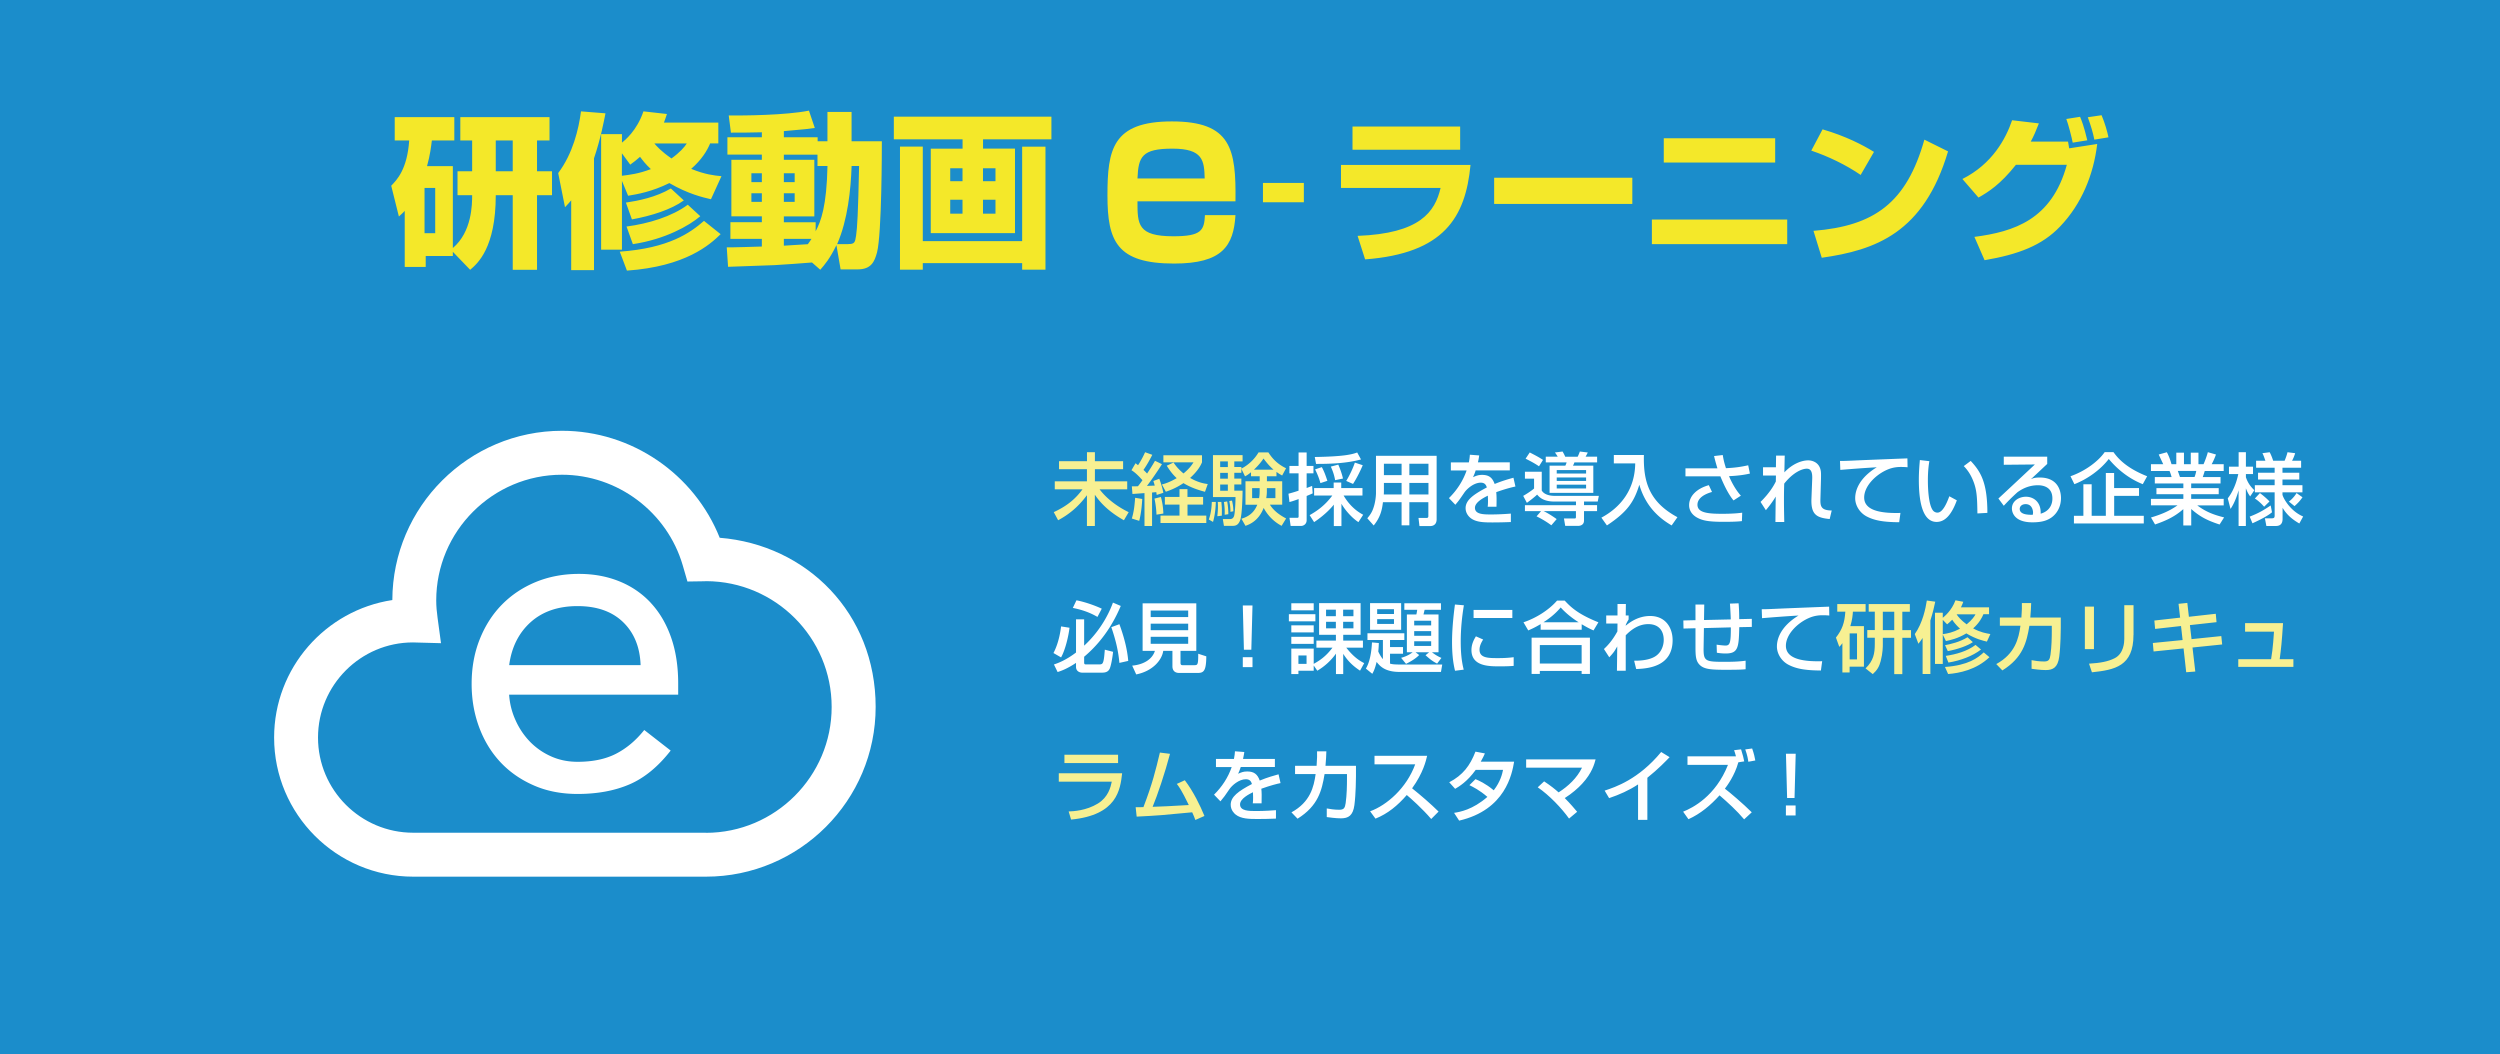 <svg xmlns="http://www.w3.org/2000/svg" viewBox="0 0 492.12 207.55"><defs><style>.d{fill:#fff}.g{fill:#f7f092}</style></defs><g id="b"><g id="c"><path style="fill:#1b8dcb" d="M0 0h492.12v207.55H0z"/><path d="M89.14 49.57v.82H83.8v2.16h-4.13V41.51c-.23.26-.43.46-1.15 1.11l-1.51-6.06c1.11-1.15 3.15-3.21 3.54-8.91H77.7v-4.59h11.73v4.59h-4.42c-.16 1.28-.33 2.79-.95 5.05h5.08v16.12c3.77-3.18 3.8-8.62 3.8-10.39h-2.88v-4.72h2.88v-6.06h-2.33v-4.59h17.56v4.59h-2.46v6.06h2.95v4.72h-2.95v14.68h-4.78V38.43h-3.34c0 10.39-3.6 13.46-5.04 14.68l-3.41-3.54Zm-5.57-12.58v8.91h2.1v-8.91h-2.1Zm14.02-3.28h3.34v-6.06h-3.34v6.06Zm14.84 5.74c-.33.39-.56.66-1.21 1.34l-1.34-6.72c2.88-3.83 4.03-8.62 4.49-12.15l4.82.39c-.29 1.44-.95 5.01-2.26 8.85v22.02h-4.49V39.45Zm27.52-.23c-1.57-.36-4.52-1.05-8.19-3.18-3.44 1.7-6.32 2.2-8.12 2.49l-1.21-2.92v13.53h-4.1V26.41h4.1v1.67c.52-.43 2.92-2.29 4.23-6.16l4.62.52c-.2.65-.33 1.01-.59 1.7h10.71v4.09h-1.61c-.59 1.44-1.7 3.24-3.73 5.01 2.72 1.11 4.52 1.31 5.96 1.44l-2.06 4.52Zm1.9 6.88c-2.1 2.06-6.88 6.36-18.44 7.17L122 49.54c9.66-.69 13.86-3.7 16.58-6.06l3.28 2.62Zm-19.43-15.92v4.42c1.6-.2 3.28-.39 5.7-1.31-1.05-.98-1.67-1.8-2.13-2.42-.69.62-1.21 1.02-1.93 1.54l-1.64-2.23Zm12.19 9.27c-2.46 1.8-6.42 3.05-10.22 3.74l-1.18-3.31c2.42-.36 5.93-1.05 8.85-2.78l2.56 2.36Zm3.24 3.11c-2.19 1.87-6.91 4.55-13.27 5.5l-1.25-3.47c4.32-.56 8.94-1.97 12.06-4.29l2.46 2.26Zm-9.04-14.32c.36.43 1.31 1.54 3.37 2.95 1.64-1.18 2.56-2.23 3.01-2.95h-6.39Zm31.02 23.43c-1.05.1-6.19.46-7.34.52-1.11.03-7.73.26-9.17.33l-.26-3.83c.98.03 5.83-.13 6.91-.16v-1.51h-6.19v-3.28h6.19v-1.15h-6V31.45h6v-1.02h-6.78v-3.41h6.78v-.98c-1.54.03-4.69.1-6.09.07l-.43-3.38c2.95.03 11.14-.03 15.79-.95l1.15 3.41c-1.18.16-2.03.29-6.09.62v1.21h6.65v.79h1.93v-5.77h4.75v5.77h5.96c0 1.38 0 18.18-.95 21.88-.49 1.83-1.15 3.34-3.83 3.34h-3.34l-.82-4.78c-1.28 2.65-2.29 3.83-3.18 4.85l-1.64-1.44Zm-11.92-17.56v1.74h2.06v-1.74h-2.06Zm0 3.93v1.7h2.06v-1.7h-2.06Zm13.01-5.37v-2.23h-6.62v1.02h6V42.6h-6v1.15h6.26v1.77c1.05-1.97 2.16-4.91 2.33-12.84h-1.97Zm-6.62 1.44v1.74h2.13v-1.74h-2.13Zm0 3.93v1.7h2.13v-1.7h-2.13Zm0 8.98v1.34c1.93-.13 2.52-.16 4.72-.29.39-.52.52-.75.72-1.05h-5.44Zm12.68 1.02c1.21 0 1.34-.26 1.54-1.67.23-1.61.39-4.16.59-13.69h-1.47c-.16 4.59-.75 10.61-2.85 15.37h2.2Zm39.99-20.62h-13.46v1.83h6.29v16.64h-16.58V29.26h6.26v-1.83h-13.53v-4.46h31.02v4.46Zm-29.81 1.44h4.49v18.61h19.56v-18.6h4.59v24.21h-4.59V51.8h-19.56v1.28h-4.49V28.87Zm9.89 4.26v2.55h2.42v-2.55h-2.42Zm0 6.19v2.75h2.42v-2.75h-2.42Zm6.45-6.19v2.55h2.46v-2.55h-2.46Zm0 6.19v2.75h2.46v-2.75h-2.46Zm30.41.31c0 4.53 0 6.89 7.08 6.89 5.5 0 6.06-1.16 6.2-4.16h6.01c-.37 6.06-2.59 9.53-12.07 9.53-11.28 0-13.13-4.39-13.13-13.41s.97-14.57 12.67-14.57 12.67 5.41 12.53 15.73h-19.29Zm13.23-4.49c-.09-3.52-.32-5.87-6.34-5.87s-6.71 1.57-6.89 5.87h13.23Zm19.52.88v3.81h-8.05v-3.81h8.05Zm32.81-3.55c-.99 10.33-5.21 17.42-20.75 18.6l-1.48-4.63c12.3-.46 15.23-4.72 16.34-9.44h-19.61v-4.53h25.5Zm-2.04-7.55v4.56h-21.19v-4.56h21.19Zm33.89 10.08v5.15h-27.2v-5.15h27.2Zm30.49 8.23v4.84h-26.64v-4.84h26.64Zm-2.37-16V32h-21.93v-4.78h21.93Zm16.82 7.21c-2.87-1.97-6.41-3.67-9.71-4.78l2.22-4.19c4.63 1.36 7.86 3.05 10.12 4.44l-2.62 4.53Zm-9.28 11.01c12-.96 18.32-5.52 21.83-17.95l4.66 2.31c-4.78 16.1-14.31 19.43-24.86 20.94l-1.63-5.3Zm29.32-10.21c5.89-2.96 8.54-7.92 9.78-11.56l5.27.62c-.56 1.42-.96 2.41-1.6 3.58h7.34c.03.22.19 1.14.22 1.33l5.52-.86c-.71 6.04-3.08 11.84-7.31 16.25-3.55 3.73-8.2 5.49-14.86 6.63l-2-4.59c7.77-1.02 15.23-3.36 18.19-14.19h-10.02c-3.08 3.89-5.46 5.37-7.37 6.45l-3.15-3.64Zm21.71-7.15c-.15-.86-.89-3.73-1.26-4.66l2.71-.43c.28.68.77 1.85 1.42 4.63l-2.87.46Zm4.26-.59c-.28-1.39-.65-2.65-1.29-4.41l2.71-.4c.62 1.45 1.14 3.24 1.36 4.35l-2.78.46Z" style="fill:#f4e829"/><path class="g" d="M208.48 90.79h5.49v-1.77h1.56v1.77h5.55v1.57h-5.55v2.39h6.36v1.57h-5.44c1.65 2.19 4.07 3.7 5.73 4.5l-.94 1.59c-3.56-2-5.02-4.02-5.72-5.02v6.15h-1.56v-6.06c-1.82 2.45-3.67 3.85-5.67 4.93l-.86-1.6c2.9-1.33 4.45-2.85 5.66-4.49h-5.46v-1.57h6.33v-2.39h-5.49v-1.57Zm14.32 4.95c.39 0 .46 0 1.2-.02.31-.37.65-.85.89-1.19-1.11-1.26-1.71-1.68-2.16-1.97l.8-1.37c.25.19.32.25.49.39.17-.25.82-1.26 1.39-2.56l1.42.51c-.39.75-.96 1.86-1.74 2.97.45.42.6.6.71.72.6-.91.91-1.37 1.56-2.51l1.37.66c-.77 1.26-2.4 3.59-2.96 4.28l1.54-.06c-.15-.55-.19-.63-.28-.91l1.17-.43c.31.8.63 1.82.8 2.76l-1.31.42c-.03-.25-.05-.35-.08-.55-.19.01-.69.06-.83.08v6.58h-1.49v-6.47c-.79.06-1.97.14-2.37.17l-.12-1.5Zm2.05 2.47c-.03.54-.14 2.63-.6 4.32l-1.45-.46c.4-1.36.52-2.37.65-4.08l1.4.23Zm3.67-.39c.28 1.02.43 1.93.49 3.27l-1.36.22c-.02-.88-.17-2.22-.4-3.16l1.26-.32Zm8.31 0v1.51h-3.07v2.17h3.7v1.45h-9.02v-1.45h3.74v-2.17h-2.88v-1.51h2.88v-1.53h1.57v1.53h3.07ZM231 91.04c.34.49.85 1.23 1.97 2.16 1.23-1.03 1.63-1.67 1.97-2.19h-5.93v-1.39h7.6v1.39c-.2.48-.71 1.6-2.34 3.07 1.62.94 2.85 1.12 3.47 1.2l-.54 1.53c-2.17-.57-3.38-1.19-4.24-1.71-1.48 1-2.71 1.43-3.47 1.7l-.77-1.43c.55-.15 1.49-.42 2.91-1.25-.82-.75-1.37-1.51-1.96-2.45l1.33-.62Zm8.33 7.77c-.02.74-.08 2.28-.55 3.93l-.83-.48c.54-1.45.57-3 .59-3.45h.8Zm6.92-5.84c-.54.45-.8.6-1.17.8l-.72-1.5v.8h-1.39v1.14h1.39v1.16h-1.39v1.22h1.63c0 .25-.05 4.61-.46 5.76-.39 1.11-1 1.17-1.65 1.17h-1.56l-.22-1.34h1.33c.25 0 .68 0 .88-.6.15-.43.28-2.22.29-3.73h-4.44v-8.26h5.83v1.23h-1.63v1.11h1.39v.32a8.561 8.561 0 0 0 3.38-3.19h1.94c.43.65 1.4 2.14 3.48 3.11l-.77 1.43a7.71 7.71 0 0 1-1.12-.71v.86h-1.88v.99h3.01v4.61h-2.42c.63 1 1.6 1.88 3.19 2.71l-.89 1.45a8.462 8.462 0 0 1-3.53-3.53c-1 2.6-2.85 3.27-3.58 3.53l-.8-1.4c2.03-.58 2.73-1.82 3.13-2.76h-2.33v-4.61h2.8v-.99h-1.71v-.8Zm-5.83 5.84c.11 1.14.12 1.36.09 2.7l-.88.11c.06-.57.12-1.25.12-1.99 0-.32-.02-.54-.03-.82h.69Zm-.23-7.98v1.11h1.51v-1.11h-1.51Zm0 2.25v1.14h1.51v-1.14h-1.51Zm0 2.3v1.22h1.51v-1.22h-1.51Zm1.37 3.31c.14.66.25 1.76.23 2.53l-.72.11c.05-.69-.02-1.82-.15-2.51l.65-.12Zm.96-.15c.2.91.26 1.37.26 2.1l-.57.12c0-.8-.05-1.19-.22-2.14l.52-.08Zm5.44-2.45h-1.48v1.96h1.37c.05-.28.11-.68.11-1.4v-.55Zm2.73-3.64c-.86-.74-1.48-1.54-1.97-2.19-.28.42-.83 1.2-1.88 2.19h3.85Zm-1.31 4.24c0 .56-.06 1-.12 1.36h1.8v-1.96h-1.68v.6Z"/><path class="d" d="M253.62 97.19c.52-.14 1.05-.28 2-.6v-3.41h-1.8v-1.46h1.8v-2.65h1.59v2.65h1.34v1.46h-1.34v2.88c.8-.29.88-.34 1.08-.4l.11 1.46c-.34.15-.51.23-1.19.51v4.78c0 .77-.63 1.12-1.09 1.12h-2.06l-.23-1.6h1.49c.17 0 .31 0 .31-.28v-3.41c-1.06.39-1.42.48-1.8.59l-.2-1.65Zm4.19 4.21c1.26-.72 2.93-1.79 4.45-3.85h-3.58v-1.48h3.85v-1.09h1.49v1.09h4.18v1.48h-3.71c1.4 2.4 3.13 3.39 3.85 3.78l-.94 1.45c-1.43-.94-2.71-2.51-3.34-3.62v4.39h-1.5v-4.21c-.23.29-1.46 1.83-3.88 3.44l-.88-1.37Zm10.11-10.96c-2.88.77-5.89.88-8.86.88l-.25-1.36c5.61-.09 7.29-.49 8.35-.89l.75 1.37Zm-7.72 1.51c.46.86.74 1.62 1.09 2.7l-1.37.45c-.22-.86-.62-1.87-1.05-2.7l1.33-.45Zm3.24-.48c.28.6.75 1.88.92 2.73l-1.54.32c-.19-.97-.37-1.59-.85-2.67l1.46-.39Zm4.81.12c-.34.8-1.06 2.37-1.91 3.67l-1.34-.59c.69-1.12 1.36-2.57 1.7-3.61l1.56.52Zm12.94 7.26h-3.76v4.56h-1.53v-4.56h-3.67c-.17 1.48-.49 2.96-1.82 4.59l-1.26-1.42c.31-.37.79-.92 1.11-1.77.52-1.33.6-2.79.6-3.17v-7.35h11.94v12.5c0 .46-.15 1.33-1.33 1.33h-2.05l-.19-1.6h1.57c.14 0 .37-.03.37-.35v-2.74Zm-8.77-3.78v1.76c0 .09-.02.45-.02.51h3.5v-2.27h-3.48Zm0-3.79v2.25h3.48v-2.25h-3.48Zm5.01 0v2.25h3.76v-2.25h-3.76Zm0 3.79v2.27h3.76v-2.27h-3.76Zm13.75-5.43c-.05.35-.09.65-.25 1.37h6.27v1.59h-6.72c-.19.63-.37 1-.52 1.33.6-.26 1.02-.45 1.79-.45 1.34 0 2.02.54 2.47 1.79 1.51-.63 2.87-1 3.7-1.23l.39 1.73c-.71.15-1.88.43-3.78 1.11.08.71.08 1.5.05 2.87h-1.73c.05-.4.06-.63.06-1.16 0-.43-.02-.74-.03-1.02-.69.34-2.54 1.25-2.54 2.39 0 1.31 1.74 1.31 3.22 1.31.2 0 1.76 0 3.85-.17v1.66c-1.16.05-2.45.08-3.61.08-1.68 0-3.27-.03-4.33-.88-.29-.23-.97-.88-.97-1.94 0-1.57 1.53-2.68 4.18-4.07-.15-.48-.39-.94-1.2-.94-1.37 0-2.73 1.23-3.21 1.93-.96 1.4-1.06 1.56-1.79 2.42l-1.26-1.31c1.56-1.53 2.77-3.38 3.48-5.44h-3.1v-1.59h3.54c.14-.71.17-1.06.2-1.51l1.83.14Zm19.05 9.09h-4.21c-2.27 0-3.02-.89-3.44-1.37-.43.43-1.45 1.23-2.02 1.62l-.72-1.37c.34-.18 1.54-.92 2.14-1.45v-1.93h-1.8v-1.37h3.31v3.7c.46.79 1.56 1.05 2.56 1.05h8.68l-.22 1.12h-2.7v.71h2.57v1.17h-2.57v1.86c0 .99-.94 1.05-1.16 1.05h-2.54l-.25-1.46h2.13c.2 0 .23-.14.23-.32v-1.12h-6.36c.85.38 1.8 1.02 2.57 1.56l-1.05 1.22c-.45-.32-1.26-.94-2.91-1.76l.88-1.02h-3.17v-1.17h10.05v-.71Zm-9.09-9.66c1.4.72 1.85.97 2.6 1.46l-.79 1.26c-1.03-.72-2.39-1.37-2.64-1.5l.82-1.23Zm3.13.83h2.37c-.14-.25-.39-.62-.56-.83l1.51-.19c.28.48.4.74.52 1.02h2.45c.14-.26.31-.66.43-1.02l1.56.19c-.06.14-.14.31-.43.83h2.27v1.12h-4.47c-.08.23-.15.4-.29.65h4.01v5.35h-8.61v-5.35h3.1c.17-.35.22-.52.25-.65h-4.1V89.9Zm2.17 2.63v.69h5.78v-.69h-5.78Zm0 1.46v.68h5.78v-.68h-5.78Zm0 1.42v.74h5.78v-.74h-5.78Zm11.23-5.85h5.93c-.14 5.3 1.06 9.26 6.6 12.25l-1.14 1.62c-2.08-1.22-5.04-3.44-6.36-8.01-1.03 3.34-2.33 5.33-6.38 8.01l-1.09-1.53c3.78-2.02 6.6-5.52 6.66-10.68h-4.21v-1.67Zm21.45.01c.2 1.2.34 1.65.63 2.59 1.79-.08 2.91-.25 4.38-.57l.34 1.63c-.54.12-1.85.42-4.11.51.35.88 1.23 2.65 2.33 3.84l-1.45.94c-1.14-1.36-2.11-3.58-2.59-4.75h-6.87v-1.57h6.29c-.4-1.31-.55-1.96-.66-2.42l1.73-.2Zm-2.11 7.27c-2.4.68-2.87 1.79-2.87 2.51 0 1.56 1.96 1.79 4.85 1.79 2.19 0 3.41-.14 3.96-.22l-.06 1.66c-.49.05-1.19.14-3.61.14-3.01 0-4.16-.26-5.19-.82-1.05-.57-1.59-1.46-1.59-2.45 0-1.88 1.6-3.31 3.88-3.95l.62 1.33Zm14.32-7.16c-.02.15-.02.46-.08 3.3 1.56-1.66 3.38-2.36 4.7-2.36.71 0 2.23.34 2.48 2.16.06.45.03 1.19.03 1.43l-.11 3.92c-.05 1.51.08 2.33 2.22 2.36l-.4 1.68c-2.57-.25-3.71-.86-3.59-3.99l.15-3.87c.05-1.17-.14-2.05-1.06-2.05s-2.68.71-4.45 2.94c-.03.94-.05 1.88-.05 3.28 0 1.9.05 3.47.06 4.28h-1.74c0-.34.05-4.35.06-5.01-.71 1.2-1.6 2.27-1.94 2.68l-1.05-1.63c1.77-1.74 2.62-3.22 3.01-4.02l.02-1.17h-2.54v-1.63h2.54c0-.22.03-2.23.03-2.3h1.71Zm24.17 2.3c-.32-.03-.68-.06-1.34-.06-1.39 0-2.33.37-3.05.72-2.19 1.09-4.15 3.21-4.15 5.29 0 2.34 2.7 3.17 7.14 3.04l-.25 1.83c-3.31-.02-4.96-.4-6.36-1.12-1.39-.71-2.3-2.17-2.3-3.61 0-1.59.82-3.99 4.25-6.09-2.4.14-4.79.32-7.18.52l-.06-1.76c1.06 0 2.22-.06 3.28-.11 1.33-.06 8.4-.34 9.99-.4l.03 1.74Zm4.29-1.2c-.11.68-.29 1.83-.29 3.79 0 1.51.12 4.87 1.03 5.95.15.18.46.39.85.39.99 0 1.79-1.7 2.34-3.22l1.48.8c-1.05 2.87-2.34 4.25-3.98 4.25-2.91 0-3.5-4.39-3.5-8.28 0-1.73.14-3.17.2-3.9l1.86.22Zm9.46 10.29c-.05-2.9-.08-4.39-.72-6.13-.59-1.6-1.34-2.56-1.97-3.19l1.37-1.02c1.93 2.08 3.28 4.18 3.28 10.23l-1.96.11Zm13.74-11.2v1.46c-.72.66-1.86 1.76-2.59 2.42-.17.17-.32.31-.63.57.45-.18.77-.32 1.74-.32 3.99 0 4.19 3.24 4.19 4.04 0 1.6-.69 2.97-1.86 3.82-.79.55-1.77.96-3.76.96-4.04 0-4.04-2.51-4.04-2.73 0-1.51 1.46-2.31 2.76-2.31 1.5 0 3.01 1.05 2.9 3.34 2.31-.66 2.31-2.65 2.31-3 0-2.22-1.76-2.6-2.84-2.6-1.5 0-2.8.49-4.02 1.36-1.16 1.05-1.9 1.8-2.71 2.68l-1.06-1.43c.37-.32 6.33-5.9 7.18-6.7l-6.12.06v-1.6h8.55Zm-2.79 11c0-.11-.05-1.63-1.46-1.63-.72 0-1.16.42-1.16.94 0 1.16 1.74 1.16 2.56 1.16.05-.22.06-.32.06-.46Zm21.6-5.56c-3.62-1.43-5.89-3.99-6.69-4.96-1.6 2.07-4.1 3.92-6.77 4.96l-.77-1.56c3.02-1.06 5.53-3.02 6.73-4.75h1.73c.85 1.17 2.45 3.1 6.63 4.75l-.86 1.56Zm-.74.77v1.53h-4.89v3.92H422v1.51h-13.75v-1.51h1.86v-6.2h1.63v6.2h2.79v-8.42h1.63v2.97h4.89Zm2.36 5.79c1.53-.46 3.44-1.12 5.21-2.39h-5.22V98.2h6.38v-.92h-5.3v-1.19h5.3v-.92h-5.62v-1.26h3.31c-.05-.17-.26-.91-.42-1.2h-3.65v-1.33h2.42c-.11-.23-.6-1.28-.89-1.91l1.6-.45c.39.72.62 1.34.92 2.36h.94v-2.27h1.51v2.27h1.34v-2.27h1.51v2.27h1c.29-.63.68-1.71.85-2.37l1.6.46c-.05.14-.39 1.09-.85 1.91h2.37v1.33H434c-.05.17-.32 1.02-.39 1.2h3.5v1.26h-5.78v.92h5.42v1.19h-5.42v.92h6.4v1.28h-5.21c1.7 1.28 3.25 1.86 5.29 2.37l-.89 1.4c-2.17-.72-3.73-1.4-5.58-3.05v3.24h-1.56v-3.22c-1.73 1.53-3.5 2.31-5.56 3.02l-.8-1.37Zm5.27-9.17c.08.18.37 1.03.43 1.2h2.87c.14-.35.25-.71.34-1.2h-3.64Zm9.84 5.4c1.5-1.93 1.97-4.33 2.07-4.78h-1.83v-1.45h1.9v-2.85h1.43v2.85h1.4v1.45h-1.4v.62c.43 1.28 1.05 1.96 1.66 2.56l-.82 1.22c-.42-.59-.49-.75-.85-1.59v7.41h-1.43v-7.03c-.09.34-.63 2.31-1.59 3.67l-.54-2.08Zm8.71 2.74c-.82.71-2.45 1.54-3.85 2.17l-.54-1.31c1.59-.63 2.48-1.09 4.13-2.2l.26 1.34Zm5.39 2.22c-1.53-.89-2.53-1.8-3.31-3.1v2.19c0 .75-.29 1.39-1.31 1.39h-1.88l-.29-1.51h1.37c.37 0 .55-.09.55-.54v-4.58h-3.9v-1.4h3.9V94.4h-3.27v-1.34h3.27v-.99h-3.65V90.7h1.83c-.32-.94-.42-1.16-.59-1.49l1.43-.19c.4.74.63 1.5.69 1.68h2.25c.12-.29.42-1.03.57-1.68l1.51.19c-.18.6-.43 1.17-.62 1.49h1.79v1.37h-3.67v.99h3.31v1.34h-3.31v1.11h3.93v1.4h-3.93v.49c.23.86 1.65 3.25 4.07 4.27l-.76 1.39Zm-6.94-3.3c-.43-.52-1.22-1.26-1.83-1.62l1-1.08c.42.31 1.39 1.09 1.88 1.66l-1.05 1.03Zm7.55-1.87c-.52.75-.96 1.2-1.57 1.74l-1.11-.89c.11-.08.92-.69 1.51-1.68l1.17.83Zm-242.71 25.68c-.2 1.68-.82 4.33-1.66 5.84l-1.5-.86c1.14-2.16 1.43-4.7 1.5-5.24l1.66.26Zm-3.08 7.24c.72-.25 2.25-.77 4.36-2.36v-6.54h1.6v5.19c3.79-3.48 5.29-7.44 5.67-8.48l1.54.66c-.83 1.94-2.82 6.32-7.21 10v1.09c0 .39.11.42.4.42h2.6c.49 0 .59-.17.65-.28.23-.38.31-1.25.42-2.62l1.63.42c-.14 1.25-.42 2.82-.69 3.36-.14.25-.4.74-1.45.74h-3.99c-.14 0-1.17-.08-1.17-1.16v-.76c-1.8 1.2-2.97 1.59-3.62 1.8l-.74-1.51Zm4.44-12.64c1.56.29 3.59.99 4.99 1.65l-.85 1.62c-.99-.57-2.4-1.28-4.85-1.77l.71-1.49Zm8.46 4.7c.85 2.34 1.53 4.75 1.74 7.23l-1.74.39c-.23-2.47-.72-4.47-1.59-7.03l1.59-.59Zm10.43 5.25h-1.8c-.26 1.86-2.13 4.01-5.32 4.64l-.79-1.73c2.37-.22 3.99-1.33 4.47-2.91h-2.42v-9.36h10.57v9.36h-3.11v2.37c0 .34.15.45.37.45h2.3c.71 0 .82-.03.82-2.25l1.59.51c-.03 2.87-.49 3.27-1.71 3.27h-3.62c-1.26 0-1.34-.97-1.34-1.29v-3.05Zm-4.27-7.94v1.29h7.38v-1.29h-7.38Zm0 2.59v1.29h7.38v-1.29h-7.38Zm0 2.59v1.37h7.38v-1.37h-7.38Zm20.04-6.18-.23 8.72h-1.46l-.22-8.72h1.91Zm0 10.19v1.96h-1.91v-1.96h1.91Zm7.16-8.46h5.22v1.4h-5.22v-1.4Zm4.89 10.12v1h-3.01v.66h-1.4v-5.01h4.41v3c1.33-.74 2.45-1.54 3.7-3.19h-3.17v-1.39h3.84v-1.14h-3.31v-6.23h8.17v6.23h-3.42v1.14h3.88v1.39h-3.28c1.59 2.05 2.88 2.71 3.53 3.05l-.82 1.48c-1.2-.8-2.28-1.7-3.31-3.31v3.98h-1.43v-4.02a12.007 12.007 0 0 1-3.67 3.36l-.69-1Zm-4.41-12.28h4.41v1.4h-4.41v-1.4Zm0 4.35h4.41v1.39h-4.41v-1.39Zm0 2.25h4.41v1.39h-4.41v-1.39Zm1.4 3.68v1.65h1.6v-1.65h-1.6Zm5.44-9.02v1.29h1.93v-1.29h-1.93Zm0 2.39v1.29h1.93v-1.29h-1.93Zm3.36-2.39v1.29h2.03v-1.29h-2.03Zm0 2.39v1.29h2.03v-1.29h-2.03Zm7.03 4.19c-.02.46-.03.82-.11 1.67.34.72.65 1.2.91 1.49v-3.76h-3.04v-1.33h7.26v1.33h-2.82v1.39h2.56v1.31h-2.56v1.94c.35.11.75.18 1.96.18h8.32l-.25 1.46h-8.14c-2.96 0-3.93-1.22-4.53-1.97-.34 1.46-.66 2-.85 2.34l-1.26-1.03c.35-.6 1.03-1.91 1.2-5.15l1.34.12Zm-1.73-7.86h6.12v5.24h-6.12v-5.24Zm1.4 1.19v.94h3.31v-.94h-3.31Zm0 1.96v.94h3.31v-.94h-3.31Zm4.72 7.61c1.33-.35 2.08-.96 2.27-1.09h-1.14v-7.44h1.86c.05-.17.11-.45.17-.92h-2.53v-1.29h7.21v1.29h-3.22c-.03.14-.2.85-.22.92h2.96v7.44h-1.29c.59.46 1.19.83 1.86 1.11l-.85 1.12c-.92-.48-1.36-.83-2.28-1.65l.71-.58h-2.67l.71.54c-.85.89-2.23 1.56-2.59 1.74l-.97-1.19Zm2.57-7.3v.92h3.34v-.92h-3.34Zm0 2.05v.92h3.34v-.92h-3.34Zm0 1.99v.92h3.34v-.92h-3.34Zm9.78-7.08c-.39 2.36-.62 4.73-.62 7.12 0 1.85.12 3.76.59 5.55l-1.71.22c-.45-1.8-.59-3.71-.59-5.69 0-.83.03-3.3.57-7.35l1.76.15Zm3.79 6.75c-.34.54-.71 1.22-.71 2 0 1.65 1.74 1.65 3.68 1.65 1.57 0 2.47-.11 3.04-.18v1.71c-1.02.09-2.19.09-2.82.09-2.02 0-5.49 0-5.49-3.21 0-1.2.52-2.11.88-2.7l1.42.63Zm5.75-5.84v1.6h-7.63v-1.6h7.63Zm5.58 2.79c-1.16.69-1.85.99-2.45 1.25l-.94-1.6c2.42-.8 4.98-2.39 6.61-4.27h1.51c1.37 1.5 2.9 2.77 6.63 4.27l-.96 1.6c-.45-.19-1.14-.51-2.33-1.22v1.09h-8.08v-1.12Zm-1.79 2.67h11.48v7.15h-1.63v-.6h-8.23v.6h-1.62v-7.15Zm1.62 1.46v3.64h8.23v-3.64h-8.23Zm7.64-4.49c-.39-.23-2.16-1.37-3.53-2.91-1.22 1.45-2.59 2.4-3.39 2.91h6.92Zm10.94 7.57c.68 0 3.13.02 4.47-1.09.91-.74 1.34-1.93 1.34-3 0-1.79-.96-3.11-3.04-3.11-1.97 0-3.44 1.17-4.44 2.2v6.97h-1.73l.06-4.78c-.57.99-.66 1.16-1.57 2.14l-1.05-1.63c.46-.43 1.56-1.46 2.65-3.47l.02-1.54h-2.22v-1.6h2.22v-2.25h1.65l-.03 2.25h.57v.79c-.22.35-.46.8-.57 1.11v.12c.63-.52 2.33-1.91 4.81-1.91 3.04 0 4.42 2.34 4.42 4.75 0 5.18-4.76 5.61-7.17 5.69l-.4-1.62Zm20.55-11.31c.08.99.12 1.94.12 3.13l2.48-.06v1.59l-2.47.05c-.09 3.98-.19 5.18-2.68 5.18-.59 0-1.17-.05-1.73-.15l-.05-1.59c.76.12 1.6.18 1.71.18.92 0 1.09-.49 1.09-3.58l-5.3.14-.06 3.76c-.05 2.79.28 2.88 4.19 2.88 1.36 0 2.73-.03 4.08-.22v1.68c-.49.05-1.09.11-3.96.11s-4.16-.12-5.02-.91c-.8-.75-.89-1.69-.89-3.54v-3.73l-2.36.06-.03-1.59 2.39-.06V119h1.73l-.05 3.05 5.27-.12c-.02-.62-.11-2.63-.17-3.11l1.7-.06Zm17.85 2.42c-.32-.03-.68-.06-1.34-.06-1.39 0-2.33.37-3.05.72-2.19 1.09-4.15 3.21-4.15 5.29 0 2.34 2.7 3.17 7.14 3.04l-.25 1.83c-3.31-.02-4.96-.4-6.36-1.12-1.39-.71-2.3-2.17-2.3-3.61 0-1.59.82-3.99 4.25-6.09-2.4.14-4.79.32-7.18.52l-.06-1.76c1.06 0 2.22-.06 3.28-.11 1.33-.06 8.4-.34 9.99-.4l.03 1.74Z"/><path class="g" d="M362.68 126.59c-.23.34-.32.45-.62.74l-.66-1.82c1.23-1.59 1.7-2.88 1.85-5.1h-1.59v-1.5h5.58v1.5h-2.5c-.05.71-.11 1.56-.51 2.85h2.68v7.97h-2.82v1.14h-1.42v-5.78Zm1.42-1.91v5.12h1.45v-5.12h-1.45Zm11.85-5.76v1.5h-1.48v3.62h1.71v1.51h-1.71v7.15h-1.59v-7.15h-2.25v1.34c0 .31 0 1.66-.42 3.24-.28 1.06-.66 1.76-1.56 2.57l-1.42-1.13c1.56-1.51 1.82-2.93 1.82-4.81v-1.22h-1.48v-1.51h1.48v-3.62h-1.2v-1.5h8.09Zm-5.32 1.5v3.62h2.25v-3.62h-2.25Zm7.85 5.14c-.31.48-.51.74-.85 1.16l-.71-1.9c1.56-2.2 2.14-5.09 2.37-6.61l1.66.23c-.2.94-.45 2.1-.96 3.7v10.54h-1.53v-7.12Zm12.64.74c-.77-.18-2.22-.51-4.05-1.62-1.71 1.03-3.17 1.33-4.02 1.51l-.62-1.28v5.79h-1.53v-10.08h1.53v.99c.32-.26 1.74-1.39 2.5-3.44l1.54.29c-.12.32-.22.6-.46 1.09h5.53v1.36h-1.11c-.25.65-.82 1.71-2.02 2.79 1.45.79 2.57.97 3.39 1.11l-.68 1.48Zm-8.69-4.28v2.82c1.03-.17 1.94-.32 3.39-1.08-.89-.82-1.34-1.48-1.53-1.77-.45.46-.71.66-1 .91l-.86-.88Zm9.19 7.35c-2.65 2.5-5.92 3.13-8.14 3.31l-.62-1.39c4.58-.32 6.49-1.8 7.63-2.87l1.12.94Zm-3.27-2.97c-.97.68-2.91 1.4-4.93 1.77l-.54-1.17c1.16-.23 2.85-.6 4.42-1.56l1.05.96Zm1.6 1.46c-1.63 1.28-4.07 2.19-6.41 2.56l-.52-1.31c2.05-.31 4.21-.91 5.86-2.16l1.08.91Zm-4.78-6.9c.31.46.92 1.19 1.96 1.94 1.08-.88 1.57-1.62 1.74-1.97h-3.68l-.02.03Zm20.49.62v2.03c0 .23-.02 3.54-.31 5.69-.28 2.05-1.17 2.6-2.65 2.6-1.03 0-2.34-.19-2.79-.25v-1.7c.6.11 1.42.26 2.47.26.92 0 1.11-.37 1.25-1.31.23-1.59.26-3.51.26-4.73v-.99h-4.41c-.54 3.24-1.26 6.26-5.32 8.79l-1.2-1.25c3.71-2.03 4.41-5.02 4.76-7.54h-4.05v-1.62h4.24c.11-1.37.11-2.27.09-2.85h1.83c-.03.79-.05 1.66-.17 2.85h6Zm6.53 6.2h-1.79v-8.37h1.79v8.37Zm7.78-2.79c0 6.16-3.67 6.87-8.18 7.35l-.57-1.7c2.23-.14 3.71-.4 5.06-1.08 1.79-.91 1.88-3.17 1.88-3.76v-6.67h1.82v5.86Zm8.86-6.13 1.74-.18.31 2.73 5.29-.59.15 1.65-5.24.58.32 2.76 5.86-.6.17 1.65-5.84.6.55 4.73-1.79.14-.52-4.69-5.9.6-.15-1.67 5.86-.58-.31-2.76-5.1.57-.15-1.65 5.07-.57-.31-2.73Zm20.58 3.8c-.22 3.54-.39 5.15-.66 7.1h2.7v1.51H440.6v-1.51h6.46c.37-2 .56-5.22.57-5.42h-5.69v-1.68h7.47Zm-228.52 29.56c-.37 3.21-.97 8.23-10.05 9.11l-.48-1.6c.88-.03 3.45-.14 5.76-1.56 2.05-1.26 2.51-3.25 2.73-4.3h-10.43v-1.65h12.47Zm-.8-3.65v1.63h-10.56v-1.63h10.56Zm13.13 5.01c1.66 2.17 3.05 5.02 3.87 7.04l-1.79.79c-.2-.55-.32-.86-.62-1.51-5.93.57-6.58.63-10.93.85l-.2-1.85c.35.02 1.11-.02 1.53-.02 1.76-4.59 2.4-7.21 3.24-10.74l1.99.25c-1 3.79-2.47 8.14-3.42 10.43 2.4-.08 2.88-.11 7.12-.35-1.43-2.96-1.94-3.62-2.36-4.16l1.57-.72Z"/><path class="d" d="M244.94 148.02c-.05.35-.09.65-.25 1.37h6.27v1.59h-6.72c-.19.63-.37 1-.52 1.33.6-.26 1.02-.45 1.79-.45 1.34 0 2.02.54 2.47 1.79 1.51-.63 2.87-1 3.7-1.23l.39 1.73c-.71.15-1.88.43-3.78 1.11.08.71.08 1.5.05 2.87h-1.73c.05-.4.06-.63.06-1.16 0-.43-.02-.74-.03-1.02-.69.34-2.54 1.25-2.54 2.39 0 1.31 1.74 1.31 3.22 1.31.2 0 1.76 0 3.85-.17v1.66c-1.16.05-2.45.08-3.61.08-1.68 0-3.27-.03-4.33-.88-.29-.23-.97-.88-.97-1.94 0-1.57 1.53-2.68 4.18-4.07-.15-.48-.39-.94-1.2-.94-1.37 0-2.73 1.23-3.21 1.93-.96 1.4-1.06 1.56-1.79 2.42l-1.26-1.31c1.56-1.53 2.77-3.38 3.48-5.44h-3.1v-1.59h3.54c.14-.71.17-1.06.2-1.51l1.83.14Zm21.98 2.75v2.03c0 .23-.02 3.54-.31 5.69-.28 2.05-1.17 2.6-2.65 2.6-1.03 0-2.34-.19-2.79-.25v-1.7c.6.11 1.42.26 2.47.26.92 0 1.11-.37 1.25-1.31.23-1.59.26-3.51.26-4.73v-.99h-4.41c-.54 3.24-1.26 6.26-5.32 8.79l-1.2-1.25c3.71-2.03 4.41-5.02 4.76-7.54h-4.05v-1.62h4.24c.11-1.37.11-2.27.09-2.85h1.83c-.03.79-.05 1.66-.17 2.85h6Zm2.77 8.94c3.3-1.2 7.18-4.56 8.89-9.25h-8.01v-1.68h10.36c-.22.92-.76 3.36-2.96 6.4 1.8 1.45 3.56 2.96 5.21 4.58l-1.45 1.46c-1.74-2.05-4.1-4.13-4.81-4.72-1.79 2.07-3.73 3.67-6.16 4.65l-1.06-1.45Zm20.77-6.33c.62.26 1.96.83 3.58 2.19 1.34-1.73 1.68-3.28 1.83-4.02h-5.38c-1.65 2.31-3.3 3.3-4.05 3.73l-1.16-1.29c2.68-1.4 4.1-3.27 5.16-6.03l1.86.35c-.2.45-.35.8-.82 1.63h6.57c-.4 2.39-1.71 9.49-10.82 11.6l-1-1.53c1.14-.18 3.64-.6 6.56-3.14-1.57-1.36-2.85-1.97-3.54-2.31l1.2-1.19Zm18.4 7.75c-1.46-2.05-3.87-4.58-6.16-6.15l1.26-1.17c1.34.89 2.14 1.54 2.85 2.17 1.91-1.23 3.61-2.82 4.61-4.87h-11v-1.62h13.67c-.22.82-.68 2.67-2.65 4.79-.82.89-1.99 1.91-3.42 2.82 1.12 1.12 1.91 2.08 2.44 2.7l-1.59 1.33Zm15.42.26h-1.83v-6.98c-1.76 1.17-3.7 2.03-5.7 2.7l-.88-1.48c2.08-.68 6.66-2.19 11.13-7.6l1.66 1.02c-.6.62-2.23 2.34-4.38 4.05v8.29Zm18.45-13.87c.35 1.08.49 1.74.62 2.36l-1.16.18c-.71 2.62-2.27 4.7-2.65 5.19.88.66 3.61 2.97 5.29 4.65l-1.5 1.39c-1.46-1.73-3.13-3.25-4.84-4.73-1.74 1.94-3.76 3.64-6.12 4.7l-1.05-1.48c1.91-.77 6.38-3.04 8.83-9.22h-7.97v-1.68h9.54c-.14-.55-.26-.91-.37-1.2l1.37-.17Zm1.42 2.42c-.06-.49-.17-1.22-.6-2.42l1.36-.18c.37 1.08.51 1.74.62 2.36l-1.37.25Zm9.33-1.57-.23 8.72h-1.46l-.23-8.72h1.93Zm-.02 10.19v1.96h-1.91v-1.96h1.91Zm-211.79-52.71c-5.01-12.54-17.34-21.05-31.03-21.05-18.39 0-33.36 14.94-33.41 33.32-13.16 1.99-23.27 13.37-23.27 27.07 0 15.1 12.28 27.38 27.38 27.38h57.62c18.42 0 33.41-14.99 33.41-33.41s-13.54-31.92-30.7-33.3Zm-2.72 58.07H81.33c-10.33 0-18.73-8.4-18.73-18.73s8.4-18.73 18.69-18.73l5.52.15-.68-5.03c-.15-1.11-.26-2.23-.26-3.37 0-13.65 11.11-24.76 24.76-24.76 10.94 0 20.71 7.34 23.77 17.85l.92 3.17 3.3-.05.41-.02c13.62.05 24.68 11.14 24.68 24.77s-11.11 24.77-24.77 24.77Z"/><path class="d" d="M128.09 118.65c-1.73-1.85-3.8-3.26-6.21-4.23-2.41-.97-5.05-1.45-7.92-1.45-3.05 0-5.87.53-8.45 1.58-2.58 1.06-4.81 2.54-6.69 4.45-1.88 1.91-3.34 4.2-4.4 6.87-1.06 2.67-1.58 5.59-1.58 8.76 0 2.99.48 5.81 1.45 8.45.97 2.64 2.35 4.93 4.14 6.87 1.79 1.94 3.98 3.48 6.56 4.62 2.58 1.15 5.49 1.72 8.72 1.72 3.87 0 7.28-.63 10.21-1.89 2.93-1.26 5.63-3.48 8.1-6.65l-5.2-4.05c-1.64 2.06-3.49 3.61-5.55 4.67-2.06 1.06-4.58 1.59-7.57 1.59-1.88 0-3.61-.35-5.2-1.06-1.58-.7-2.96-1.66-4.14-2.86a14.6 14.6 0 0 1-2.86-4.23c-.74-1.61-1.16-3.3-1.28-5.06h33.28v-2.2c0-3.4-.47-6.44-1.41-9.11-.94-2.67-2.27-4.93-4-6.78Zm-27.86 12.28c.47-3.52 1.88-6.34 4.22-8.45 2.35-2.11 5.43-3.17 9.24-3.17s6.81 1.06 8.98 3.17c2.17 2.11 3.31 4.93 3.43 8.45h-25.88Z"/></g></g></svg>